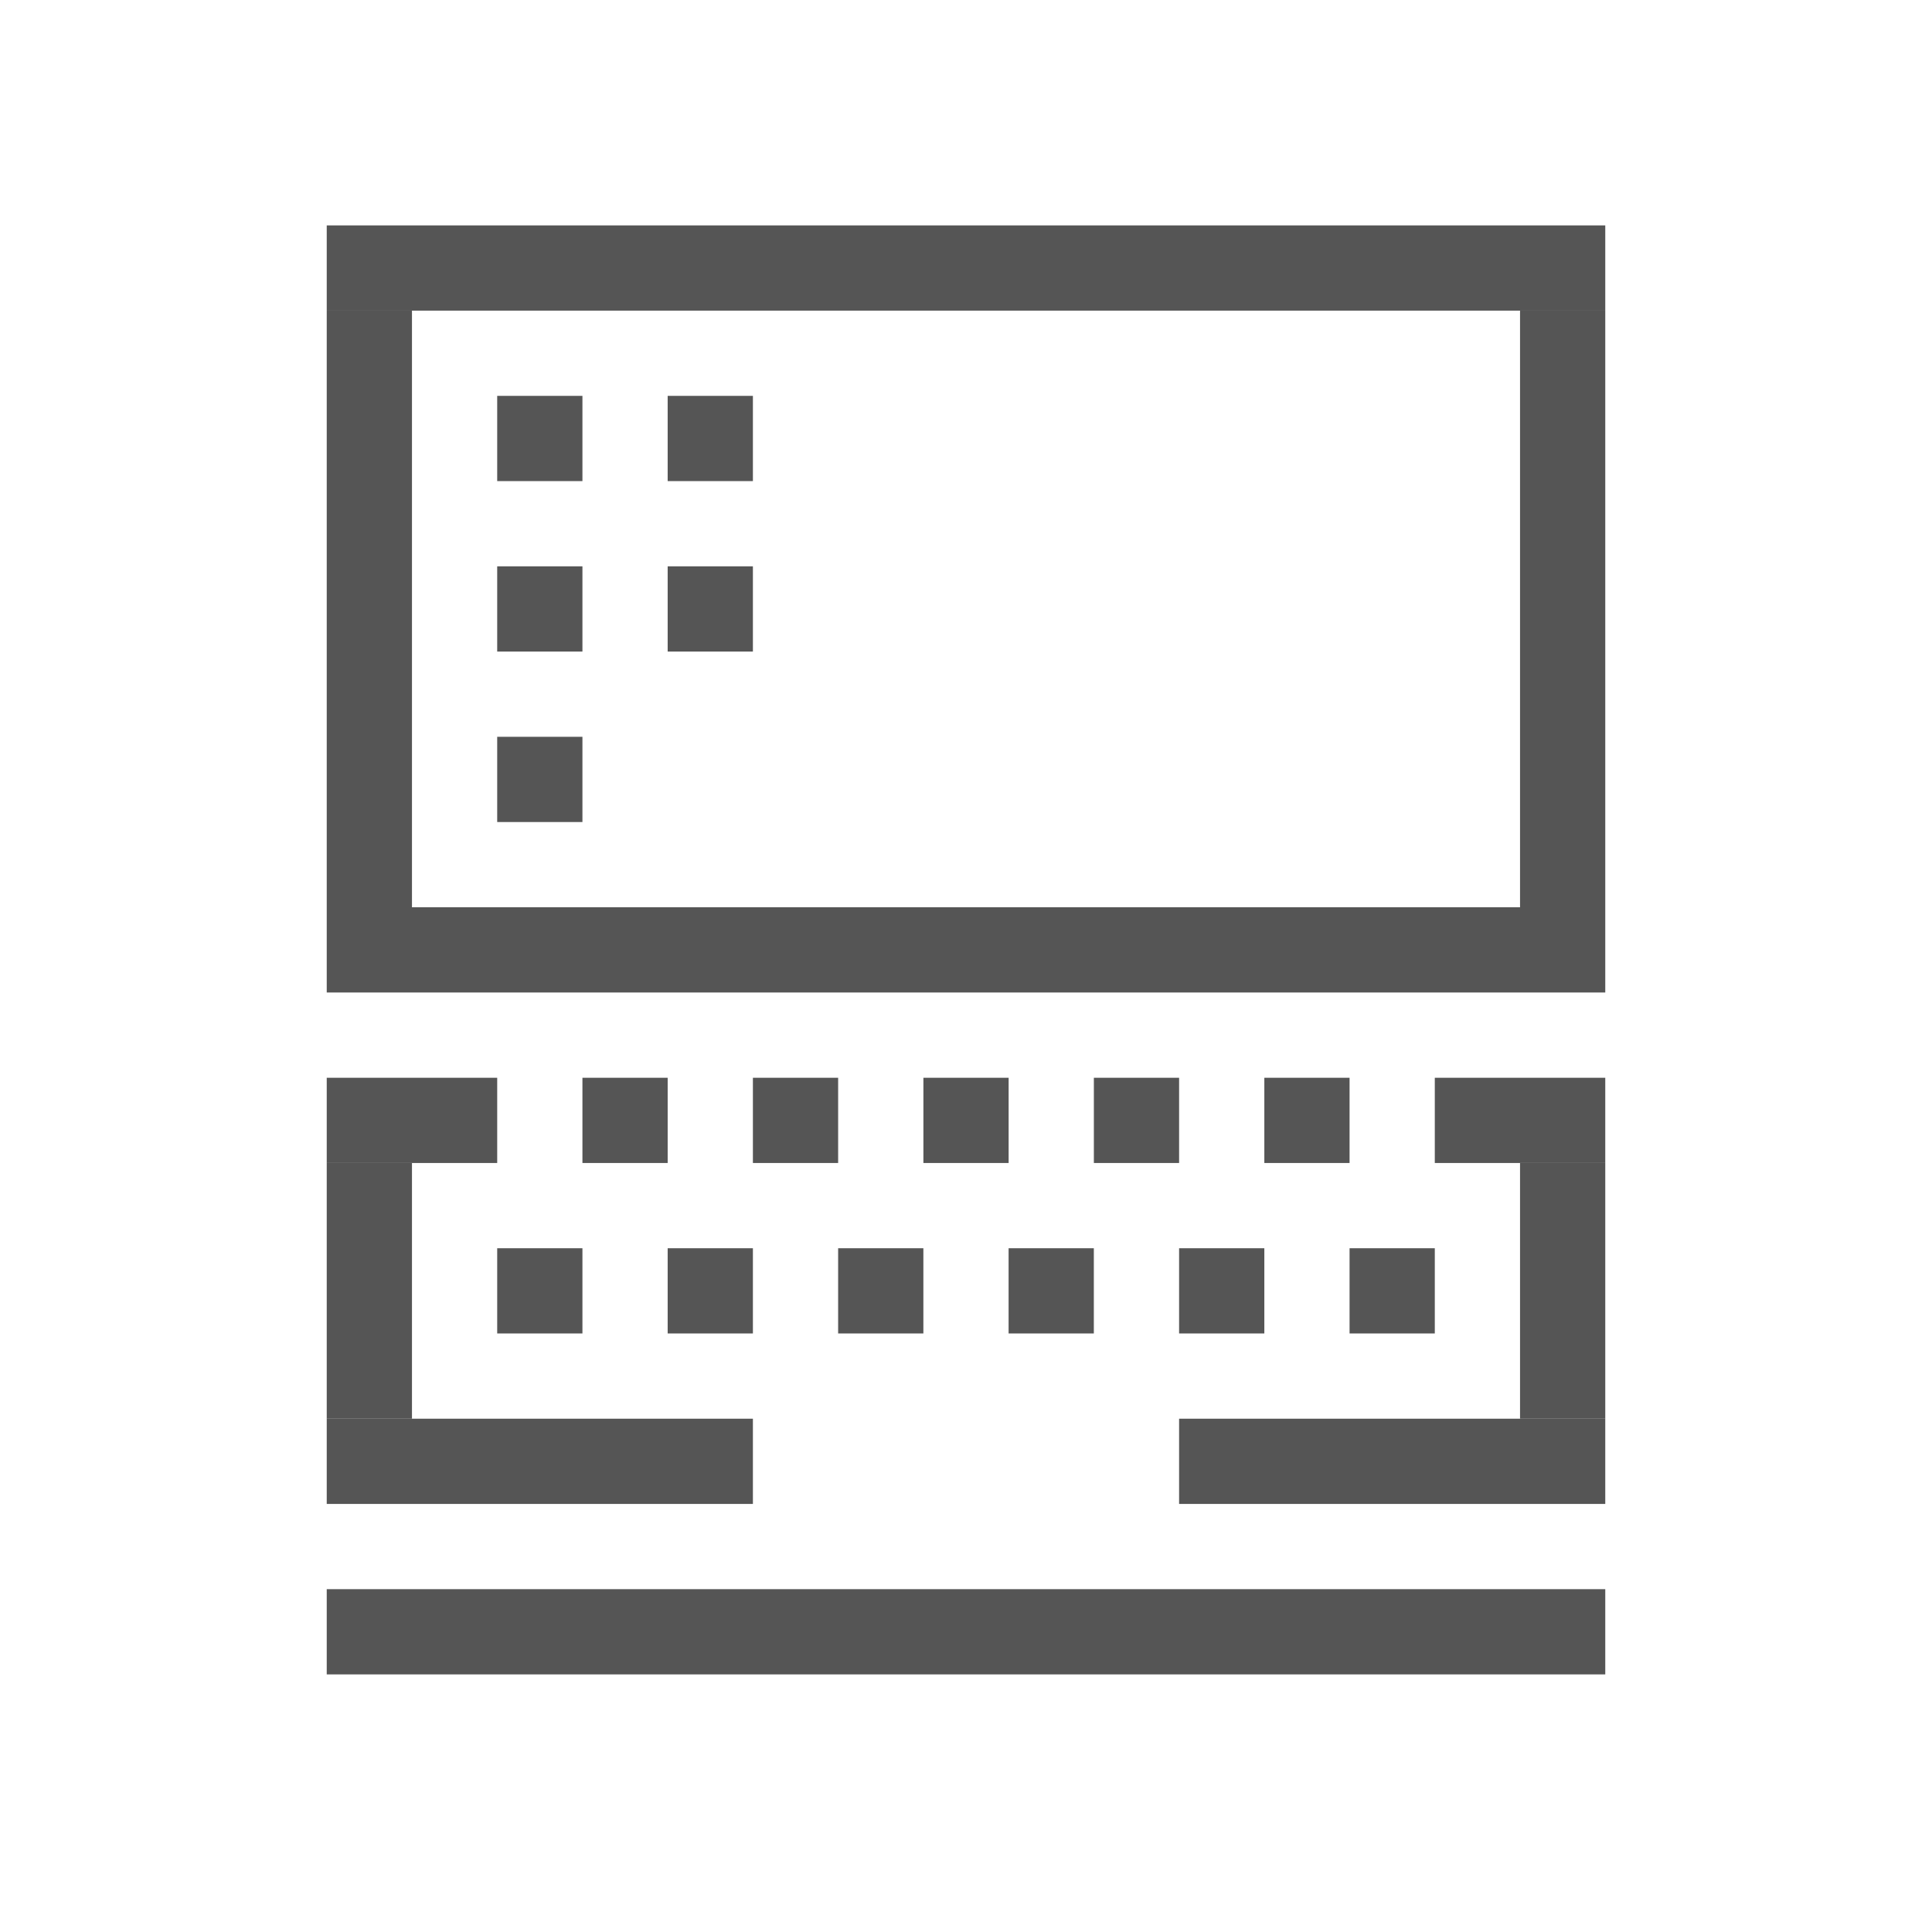 <svg width="60" height="60" viewBox="0 0 60 60" fill="none" xmlns="http://www.w3.org/2000/svg">
<rect x="10.147" y="49.353" width="39.706" height="2.647" fill="#555555"/>
<rect x="10.147" y="28.176" width="39.706" height="2.647" fill="#555555"/>
<rect x="10.147" y="9.647" width="2.647" height="18.529" fill="#555555"/>
<rect x="15.441" y="12.294" width="2.647" height="2.647" fill="#555555"/>
<rect x="15.441" y="17.588" width="2.647" height="2.647" fill="#555555"/>
<rect x="15.441" y="22.882" width="2.647" height="2.647" fill="#555555"/>
<rect x="10.147" y="33.471" width="5.294" height="2.647" fill="#555555"/>
<rect x="10.147" y="44.059" width="13.235" height="2.647" fill="#555555"/>
<rect x="36.618" y="44.059" width="13.235" height="2.647" fill="#555555"/>
<rect x="44.559" y="33.471" width="5.294" height="2.647" fill="#555555"/>
<rect x="47.206" y="36.118" width="2.647" height="7.941" fill="#555555"/>
<rect x="18.088" y="33.471" width="2.647" height="2.647" fill="#555555"/>
<rect x="10.147" y="36.118" width="2.647" height="7.941" fill="#555555"/>
<rect x="23.382" y="33.471" width="2.647" height="2.647" fill="#555555"/>
<rect x="15.441" y="38.765" width="2.647" height="2.647" fill="#555555"/>
<rect x="28.677" y="33.471" width="2.647" height="2.647" fill="#555555"/>
<rect x="20.735" y="38.765" width="2.647" height="2.647" fill="#555555"/>
<rect x="33.971" y="33.471" width="2.647" height="2.647" fill="#555555"/>
<rect x="26.029" y="38.765" width="2.647" height="2.647" fill="#555555"/>
<rect x="39.265" y="33.471" width="2.647" height="2.647" fill="#555555"/>
<rect x="31.323" y="38.765" width="2.647" height="2.647" fill="#555555"/>
<rect x="36.618" y="38.765" width="2.647" height="2.647" fill="#555555"/>
<rect x="41.912" y="38.765" width="2.647" height="2.647" fill="#555555"/>
<rect x="20.735" y="12.294" width="2.647" height="2.647" fill="#555555"/>
<rect x="20.735" y="17.588" width="2.647" height="2.647" fill="#555555"/>
<rect x="47.206" y="9.647" width="2.647" height="18.529" fill="#555555"/>
<rect x="10.147" y="7" width="39.706" height="2.647" fill="#555555"/>
</svg>

